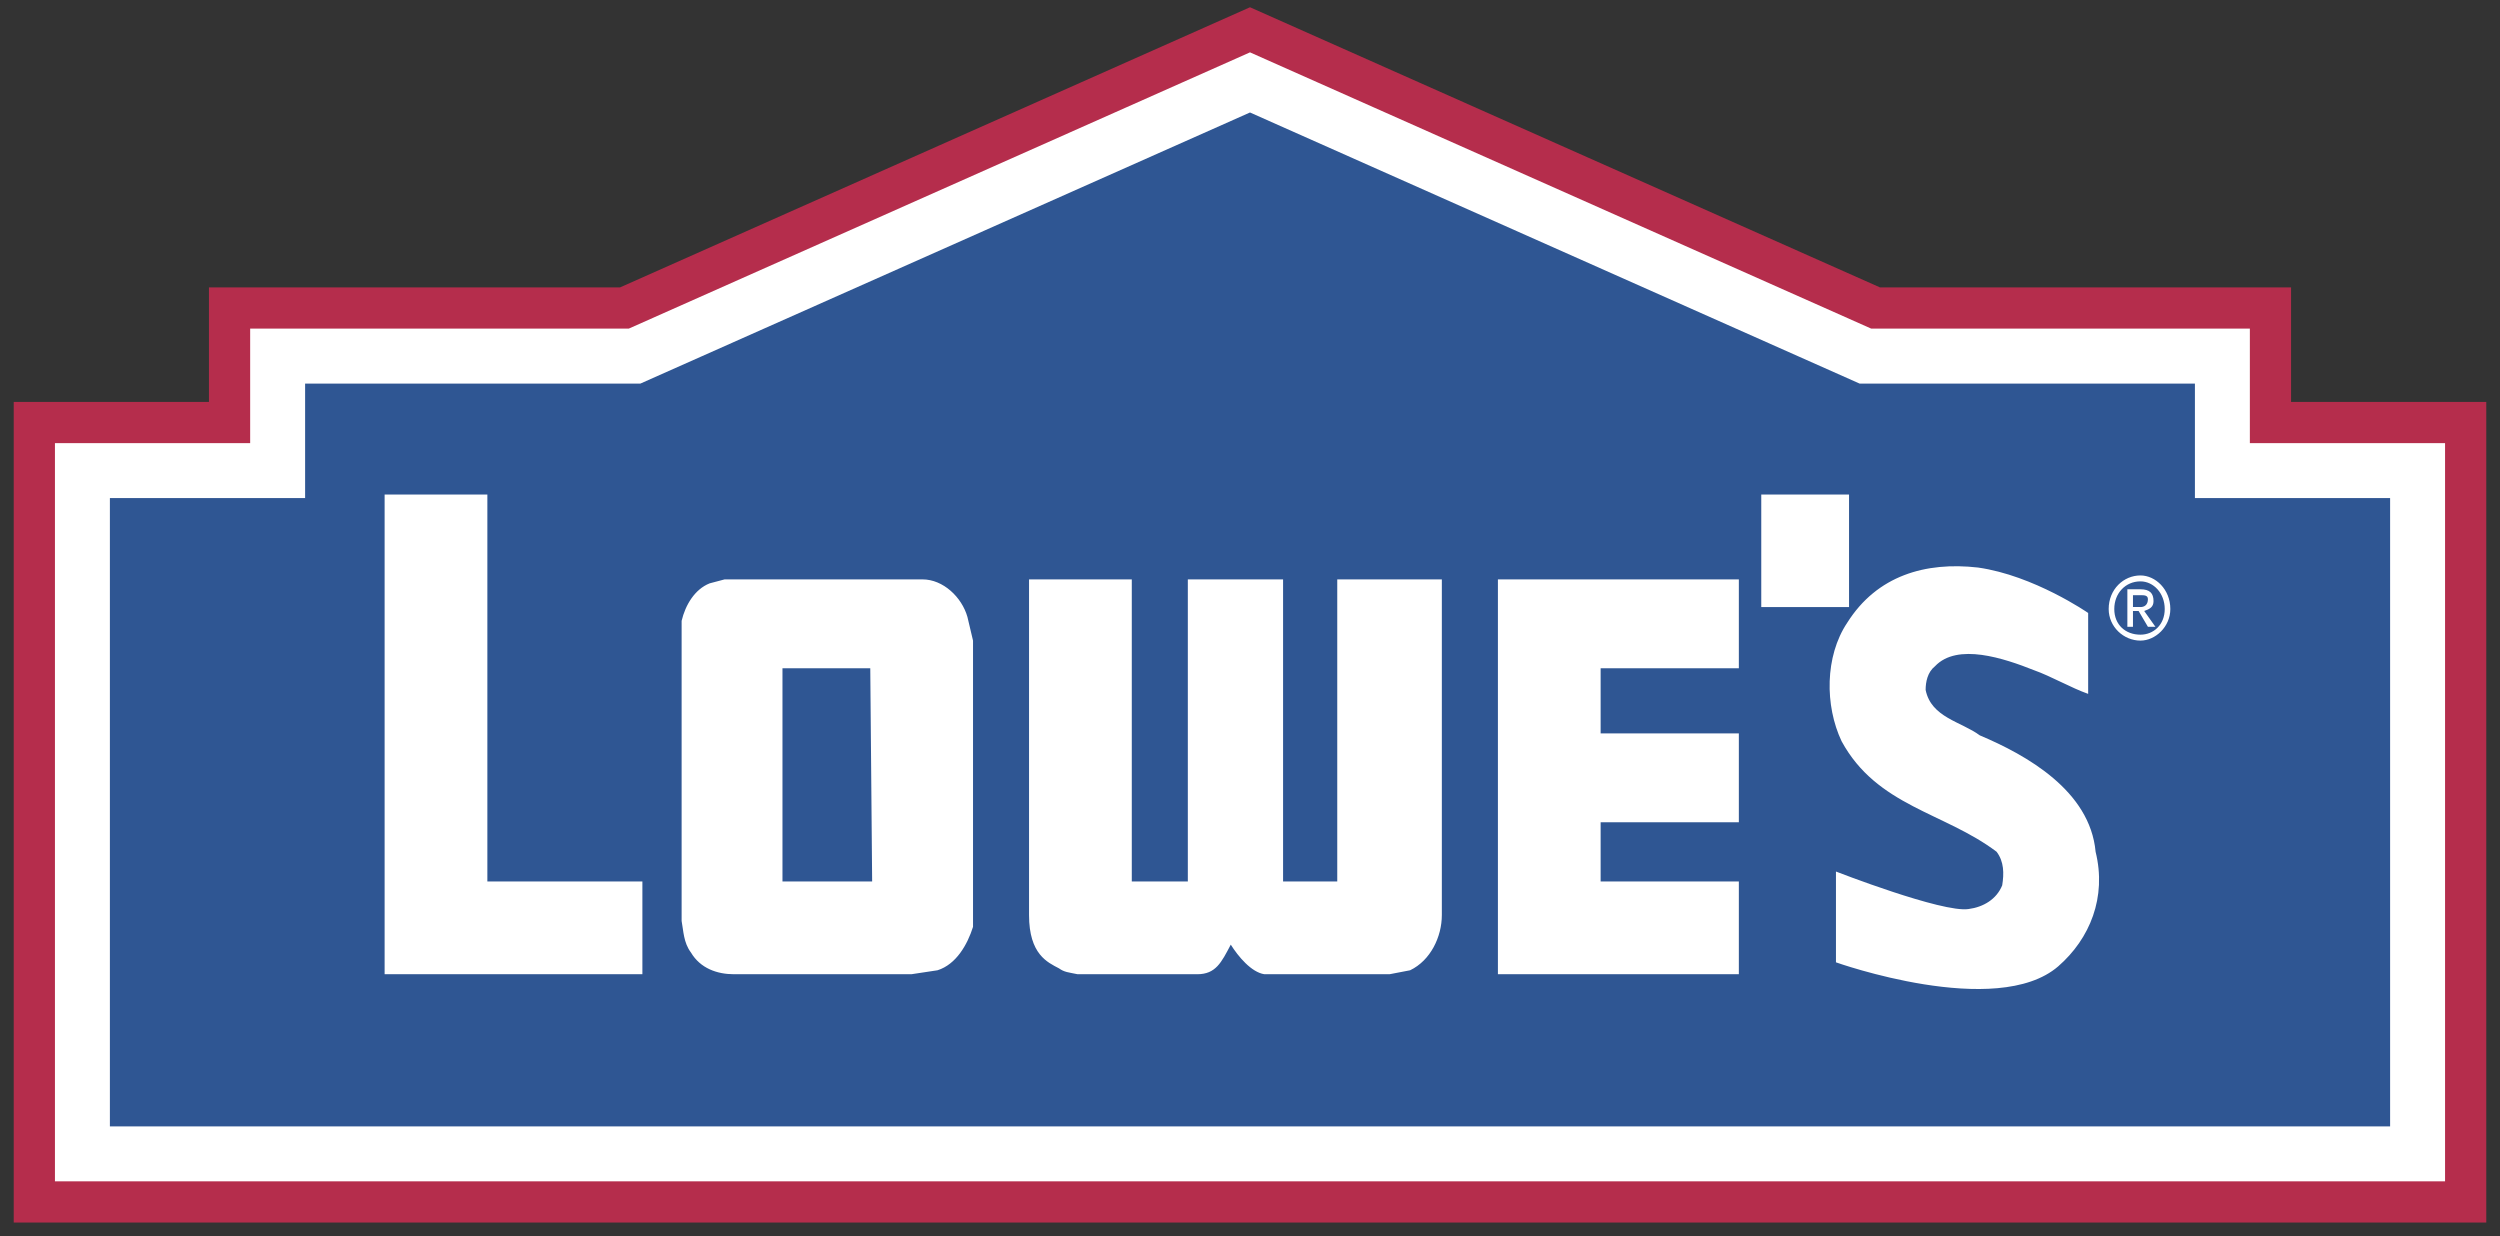 <?xml version="1.0" encoding="UTF-8"?> <svg xmlns="http://www.w3.org/2000/svg" width="91" height="45" viewBox="0 0 91 45"><rect x="0" y="0" width="91" height="45" fill="#333333" stroke="none"/><g fill="none" fill-rule="evenodd" transform="translate(3 3)"><polygon fill="#2F5693" points="42.5 0 64.901 9.962 77.894 9.962 77.894 14.13 85 14.13 85 39 0 39 0 14.13 7.106 14.13 7.106 9.962 20.1 9.962"></polygon><polygon stroke="#B52D4C" stroke-width="5" points="42.5 0 64.901 9.962 77.895 9.962 77.895 14.13 85 14.13 85 39 0 39 0 14.13 7.106 14.13 7.106 9.962 20.099 9.962"></polygon><polygon fill="#2F5693" stroke="#FFF" stroke-width="2" points="42.5 0 64.901 9.962 77.895 9.962 77.895 14.13 85 14.13 85 39 0 39 0 14.13 7.106 14.13 7.106 9.962 20.099 9.962"></polygon><path fill="#FFF" d="M30.582,18.09 C31.33,18.09 32.01,18.737 32.214,19.455 L32.418,20.318 L32.418,30.738 C32.214,31.384 31.806,32.103 31.126,32.318 L30.174,32.462 L23.715,32.462 C23.103,32.462 22.491,32.247 22.151,31.672 C21.879,31.313 21.879,30.881 21.811,30.522 L21.811,19.599 C21.947,19.024 22.287,18.45 22.831,18.234 L23.375,18.09 L30.582,18.09 L30.582,18.09 L30.582,18.09 Z M28.678,21.324 L25.482,21.324 L25.482,29.085 L28.746,29.085 L28.678,21.324 Z M14.74,15 L14.74,29.085 L20.383,29.085 L20.383,32.462 L11,32.462 L11,15 L14.74,15 L14.74,15 Z M64.305,15 L64.305,19.097 L61.11,19.097 L61.11,15 L64.305,15 Z M73.009,19.312 L73.009,22.257 C72.397,22.042 71.649,21.611 71.037,21.395 C69.95,20.964 68.249,20.389 67.434,21.251 C67.161,21.467 67.093,21.826 67.093,22.114 C67.297,23.12 68.385,23.264 69.064,23.767 C70.764,24.485 73.076,25.778 73.28,28.005 C73.688,29.659 73.076,31.167 71.92,32.174 C69.676,34.114 63.829,32.029 63.829,32.029 L63.829,28.724 C63.829,28.724 67.704,30.233 68.656,30.089 C69.2,30.017 69.676,29.73 69.88,29.227 C69.949,28.796 69.949,28.364 69.676,28.004 C67.773,26.567 65.325,26.352 64.034,23.981 C63.422,22.688 63.422,20.891 64.238,19.669 C65.325,17.945 67.093,17.442 68.997,17.658 C71.037,17.946 73.009,19.312 73.009,19.312 Z M43.704,29.085 L45.676,29.085 L45.676,18.09 L49.483,18.09 L49.483,30.307 C49.483,31.097 49.075,31.959 48.328,32.318 L47.58,32.462 L43.024,32.462 C42.548,32.391 42.072,31.816 41.8,31.385 C41.46,32.031 41.256,32.462 40.577,32.462 L36.225,32.462 C35.885,32.391 35.749,32.391 35.545,32.247 C35.137,32.031 34.457,31.744 34.457,30.307 L34.457,18.09 L38.197,18.09 L38.197,29.085 L40.237,29.085 L40.237,18.09 L43.704,18.09 L43.704,29.085 L43.704,29.085 Z M60.294,21.324 L55.263,21.324 L55.263,23.695 L60.294,23.695 L60.294,26.93 L55.263,26.93 L55.263,29.085 L60.294,29.085 L60.294,32.462 L51.524,32.462 L51.524,18.09 L60.294,18.09 L60.294,21.324 Z M73.756,19.168 C73.756,18.45 74.3,17.946 74.912,17.946 C75.456,17.946 76,18.45 76,19.168 C76,19.815 75.456,20.318 74.912,20.318 C74.3,20.318 73.756,19.815 73.756,19.168 Z M74.912,20.102 C75.388,20.102 75.796,19.743 75.796,19.168 C75.796,18.594 75.388,18.162 74.912,18.162 C74.368,18.162 73.96,18.593 73.96,19.168 C73.96,19.743 74.368,20.102 74.912,20.102 Z M74.64,19.815 L74.436,19.815 L74.436,18.45 L74.912,18.45 C75.253,18.45 75.388,18.594 75.388,18.881 C75.388,19.097 75.253,19.168 75.049,19.24 L75.457,19.815 L75.184,19.815 L74.845,19.24 L74.64,19.24 L74.64,19.815 Z M74.912,19.097 C75.049,19.097 75.184,19.024 75.184,18.809 C75.184,18.665 75.049,18.665 74.912,18.665 L74.64,18.665 L74.64,19.096 L74.912,19.096 L74.912,19.097 Z"></path></g></svg> 